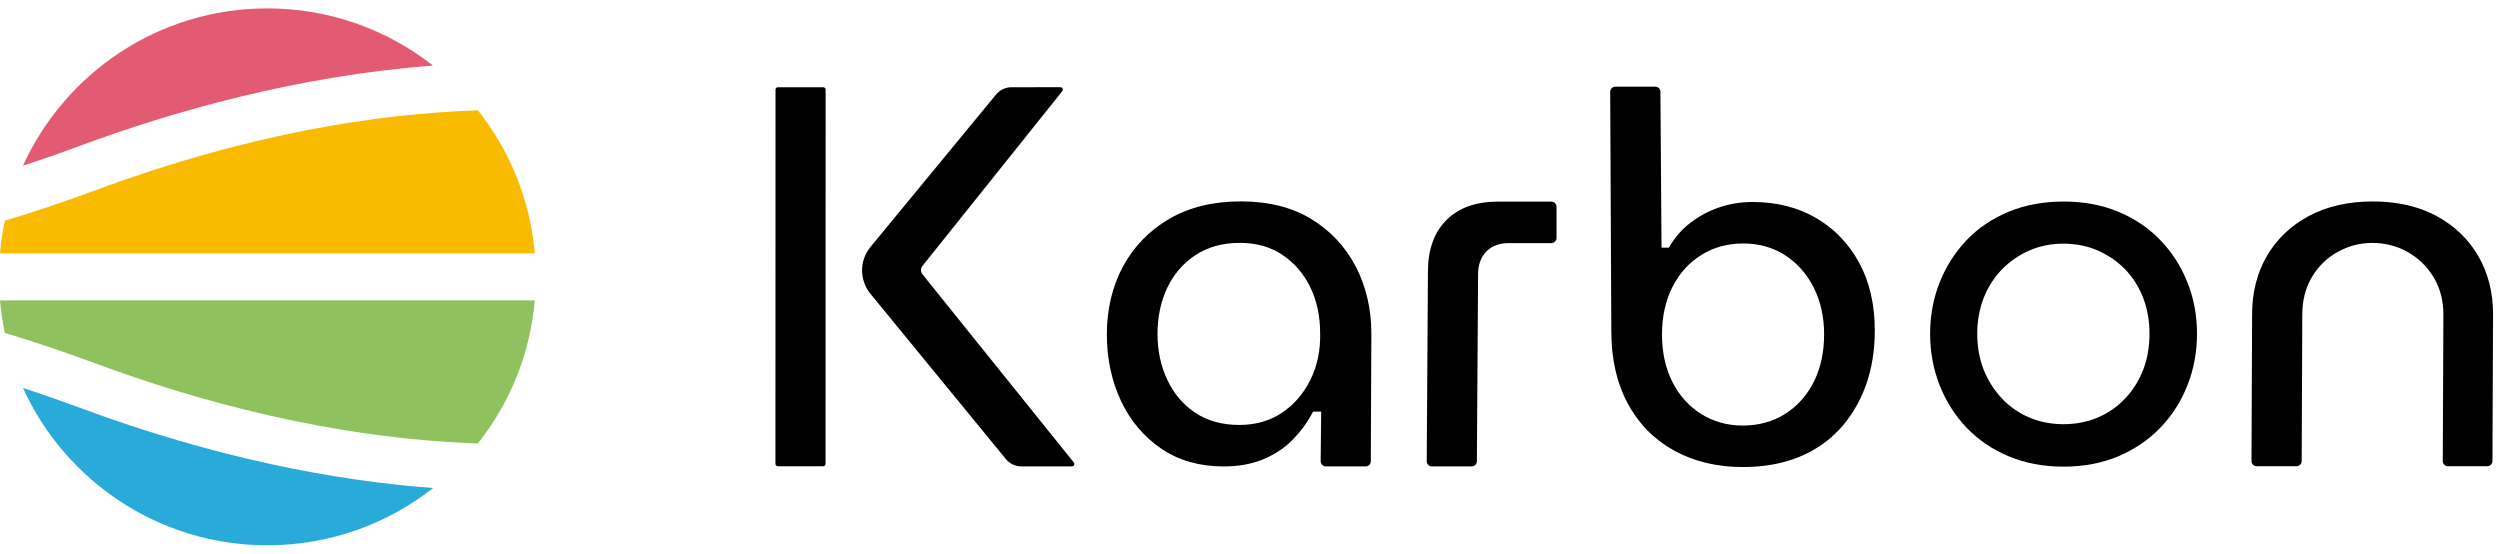 <svg width="149" height="33" viewBox="0 0 149 33" fill="none" xmlns="http://www.w3.org/2000/svg">
<g clip-path="url(#clip0_5073_18080)">
<path fill-rule="evenodd" clip-rule="evenodd" d="M4.765 8.691C3.589 9.127 2.457 9.521 1.368 9.877C3.887 4.345 9.462 0.5 15.935 0.5C19.66 0.5 23.087 1.775 25.806 3.909C17.663 4.524 10.229 6.666 4.765 8.691Z" fill="#E35B73"/>
<path fill-rule="evenodd" clip-rule="evenodd" d="M4.765 24.307C12.884 27.316 19.968 28.649 25.813 29.086C23.093 31.223 19.664 32.5 15.936 32.5C9.462 32.5 3.884 28.653 1.368 23.119C2.457 23.477 3.589 23.871 4.765 24.307Z" fill="#28ABD9"/>
<path fill-rule="evenodd" clip-rule="evenodd" d="M31.873 17.902C31.597 21.107 30.374 24.042 28.483 26.427C19.701 26.136 11.558 23.834 5.739 21.678C3.858 20.981 2.043 20.369 0.289 19.843C0.153 19.209 0.056 18.562 0 17.902H31.873Z" fill="#8FC15E"/>
<path fill-rule="evenodd" clip-rule="evenodd" d="M31.873 15.098H0C0.056 14.438 0.153 13.789 0.289 13.155C2.043 12.629 3.86 12.016 5.739 11.32C14.784 7.97 22.462 6.776 28.485 6.575C30.374 8.958 31.597 11.893 31.873 15.098Z" fill="#F9BB00"/>
<path fill-rule="evenodd" clip-rule="evenodd" d="M122.976 25.282C122.258 25.282 121.576 25.149 120.952 24.886C120.328 24.621 119.778 24.238 119.316 23.751C118.855 23.261 118.487 22.686 118.228 22.039C117.974 21.389 117.843 20.667 117.843 19.891C117.843 19.131 117.974 18.413 118.228 17.754C118.487 17.102 118.855 16.53 119.316 16.056C119.778 15.581 120.328 15.201 120.952 14.928C121.574 14.658 122.255 14.522 122.976 14.522C123.711 14.522 124.4 14.658 125.022 14.928C125.643 15.198 126.194 15.578 126.66 16.056C127.122 16.533 127.484 17.104 127.733 17.754C127.984 18.407 128.11 19.126 128.11 19.891C128.11 20.67 127.984 21.394 127.733 22.039C127.484 22.683 127.122 23.258 126.66 23.751C126.194 24.241 125.643 24.621 125.025 24.886C124.397 25.149 123.711 25.282 122.976 25.282ZM130.373 16.837C130.001 15.89 129.458 15.043 128.763 14.32C128.071 13.599 127.229 13.027 126.259 12.623C125.286 12.217 124.191 12.012 122.997 12.012C121.791 12.012 120.685 12.217 119.707 12.623C118.732 13.027 117.887 13.599 117.2 14.322C116.513 15.046 115.976 15.893 115.601 16.837C115.226 17.786 115.035 18.814 115.035 19.891C115.035 20.972 115.226 22.002 115.601 22.956C115.976 23.911 116.516 24.76 117.2 25.481C117.887 26.205 118.729 26.779 119.707 27.191C120.682 27.602 121.781 27.812 122.976 27.812C124.185 27.812 125.289 27.602 126.262 27.191C127.229 26.779 128.071 26.203 128.763 25.484C129.458 24.763 129.998 23.913 130.373 22.956C130.751 22.005 130.942 20.974 130.942 19.891C130.942 18.811 130.751 17.783 130.373 16.837Z" fill="black"/>
<path fill-rule="evenodd" clip-rule="evenodd" d="M78.105 22.629C77.698 23.452 77.129 24.113 76.411 24.596C75.688 25.081 74.832 25.327 73.865 25.327C72.84 25.327 71.951 25.081 71.23 24.596C70.509 24.113 69.95 23.45 69.565 22.624C69.182 21.808 68.988 20.893 68.988 19.902C68.988 18.89 69.182 17.967 69.565 17.16C69.95 16.347 70.517 15.689 71.246 15.206C71.98 14.721 72.871 14.475 73.896 14.475C74.882 14.475 75.745 14.721 76.458 15.206C77.166 15.691 77.722 16.341 78.105 17.144C78.488 17.941 78.681 18.856 78.681 19.871C78.703 20.88 78.509 21.811 78.105 22.629ZM80.8 15.88C80.184 14.698 79.29 13.746 78.147 13.051C77.001 12.356 75.59 12.002 73.957 12.002C72.302 12.002 70.86 12.356 69.675 13.051C68.49 13.749 67.567 14.701 66.93 15.883C66.293 17.073 65.968 18.434 65.968 19.931C65.968 21.373 66.254 22.708 66.814 23.901C67.37 25.083 68.18 26.041 69.216 26.743C70.247 27.443 71.492 27.8 72.918 27.8C73.836 27.8 74.644 27.65 75.32 27.361C75.999 27.071 76.579 26.683 77.04 26.211C77.509 25.734 77.895 25.212 78.189 24.666L78.262 24.53H78.742L78.711 27.487C78.709 27.658 78.847 27.798 79.018 27.798H81.393C81.562 27.798 81.699 27.661 81.7 27.492L81.733 19.871C81.733 18.413 81.418 17.071 80.8 15.88Z" fill="black"/>
<path fill-rule="evenodd" clip-rule="evenodd" d="M89.274 12.016C87.966 12.016 86.932 12.386 86.204 13.117C85.475 13.846 85.105 14.879 85.105 16.185L85.033 27.489C85.031 27.659 85.169 27.798 85.34 27.798H87.715C87.884 27.798 88.021 27.662 88.022 27.493L88.094 16.34C88.094 15.781 88.257 15.33 88.579 14.995C88.907 14.659 89.355 14.489 89.913 14.489H92.462C92.631 14.489 92.769 14.351 92.769 14.181V12.323C92.769 12.154 92.631 12.016 92.462 12.016H89.274Z" fill="black"/>
<path fill-rule="evenodd" clip-rule="evenodd" d="M108.109 22.744C107.702 23.557 107.126 24.204 106.397 24.666C105.665 25.13 104.816 25.363 103.872 25.363C102.949 25.363 102.11 25.13 101.379 24.666C100.647 24.204 100.07 23.557 99.664 22.744C99.26 21.936 99.055 20.992 99.055 19.938C99.055 18.882 99.26 17.938 99.664 17.131C100.07 16.318 100.647 15.67 101.379 15.208C102.11 14.744 102.96 14.511 103.903 14.511C104.847 14.511 105.692 14.752 106.415 15.227C107.134 15.699 107.702 16.349 108.109 17.162C108.513 17.969 108.717 18.902 108.717 19.938C108.717 20.992 108.513 21.936 108.109 22.744ZM110.807 15.662C110.191 14.526 109.331 13.633 108.248 12.998C107.162 12.361 105.886 12.038 104.452 12.038C103.751 12.038 103.083 12.149 102.459 12.361C101.837 12.576 101.266 12.88 100.762 13.268C100.262 13.653 99.85 14.112 99.543 14.632L99.467 14.76H99.027L98.961 5.469C98.96 5.3 98.822 5.164 98.654 5.164H96.276C96.105 5.164 95.967 5.303 95.968 5.473L96.035 19.755C96.035 21.415 96.371 22.867 97.029 24.076C97.682 25.277 98.607 26.213 99.782 26.858C100.959 27.505 102.336 27.836 103.872 27.836C105.096 27.836 106.206 27.642 107.168 27.256C108.125 26.876 108.953 26.317 109.625 25.597C110.299 24.873 110.825 24.002 111.19 23.009C111.555 22.015 111.738 20.898 111.738 19.692C111.738 18.155 111.426 16.8 110.807 15.662Z" fill="black"/>
<path fill-rule="evenodd" clip-rule="evenodd" d="M147.702 15.254C147.12 14.252 146.284 13.453 145.222 12.876C144.155 12.299 142.876 12.006 141.42 12.006C139.965 12.006 138.68 12.299 137.602 12.876C136.53 13.453 135.691 14.252 135.107 15.254C134.522 16.259 134.226 17.422 134.226 18.713L134.189 27.479C134.188 27.649 134.326 27.787 134.496 27.787H136.873C137.042 27.787 137.18 27.65 137.181 27.481L137.217 18.744C137.217 17.905 137.409 17.155 137.789 16.515C138.166 15.878 138.683 15.372 139.323 15.016C139.959 14.659 140.654 14.478 141.391 14.478C142.144 14.478 142.852 14.659 143.489 15.016C144.126 15.372 144.648 15.876 145.036 16.513C145.427 17.153 145.626 17.903 145.626 18.744L145.589 27.479C145.588 27.649 145.726 27.787 145.896 27.787H148.242C148.411 27.787 148.549 27.65 148.55 27.481L148.586 18.713C148.586 17.422 148.287 16.259 147.702 15.254Z" fill="black"/>
<path fill-rule="evenodd" clip-rule="evenodd" d="M49.058 27.788H46.36C46.28 27.788 46.216 27.724 46.216 27.645L46.221 5.344C46.221 5.264 46.285 5.2 46.365 5.2H49.064C49.143 5.2 49.207 5.264 49.207 5.344L49.202 27.645C49.202 27.724 49.138 27.788 49.058 27.788Z" fill="black"/>
<path fill-rule="evenodd" clip-rule="evenodd" d="M63.886 27.796C64.008 27.796 64.075 27.655 63.998 27.562L54.98 16.351C54.86 16.206 54.86 15.995 54.979 15.849L63.312 5.432C63.387 5.338 63.32 5.198 63.2 5.198L60.287 5.2C59.929 5.2 59.59 5.36 59.362 5.637L51.882 14.716C51.218 15.522 51.212 16.684 51.868 17.497L59.942 27.352C60.169 27.634 60.513 27.798 60.876 27.798L63.886 27.796Z" fill="black"/>
</g>
<defs>
<clipPath id="clip0_5073_18080">
<rect width="149" height="32" fill="white" transform="translate(0 0.5)"/>
</clipPath>
</defs>
</svg>

